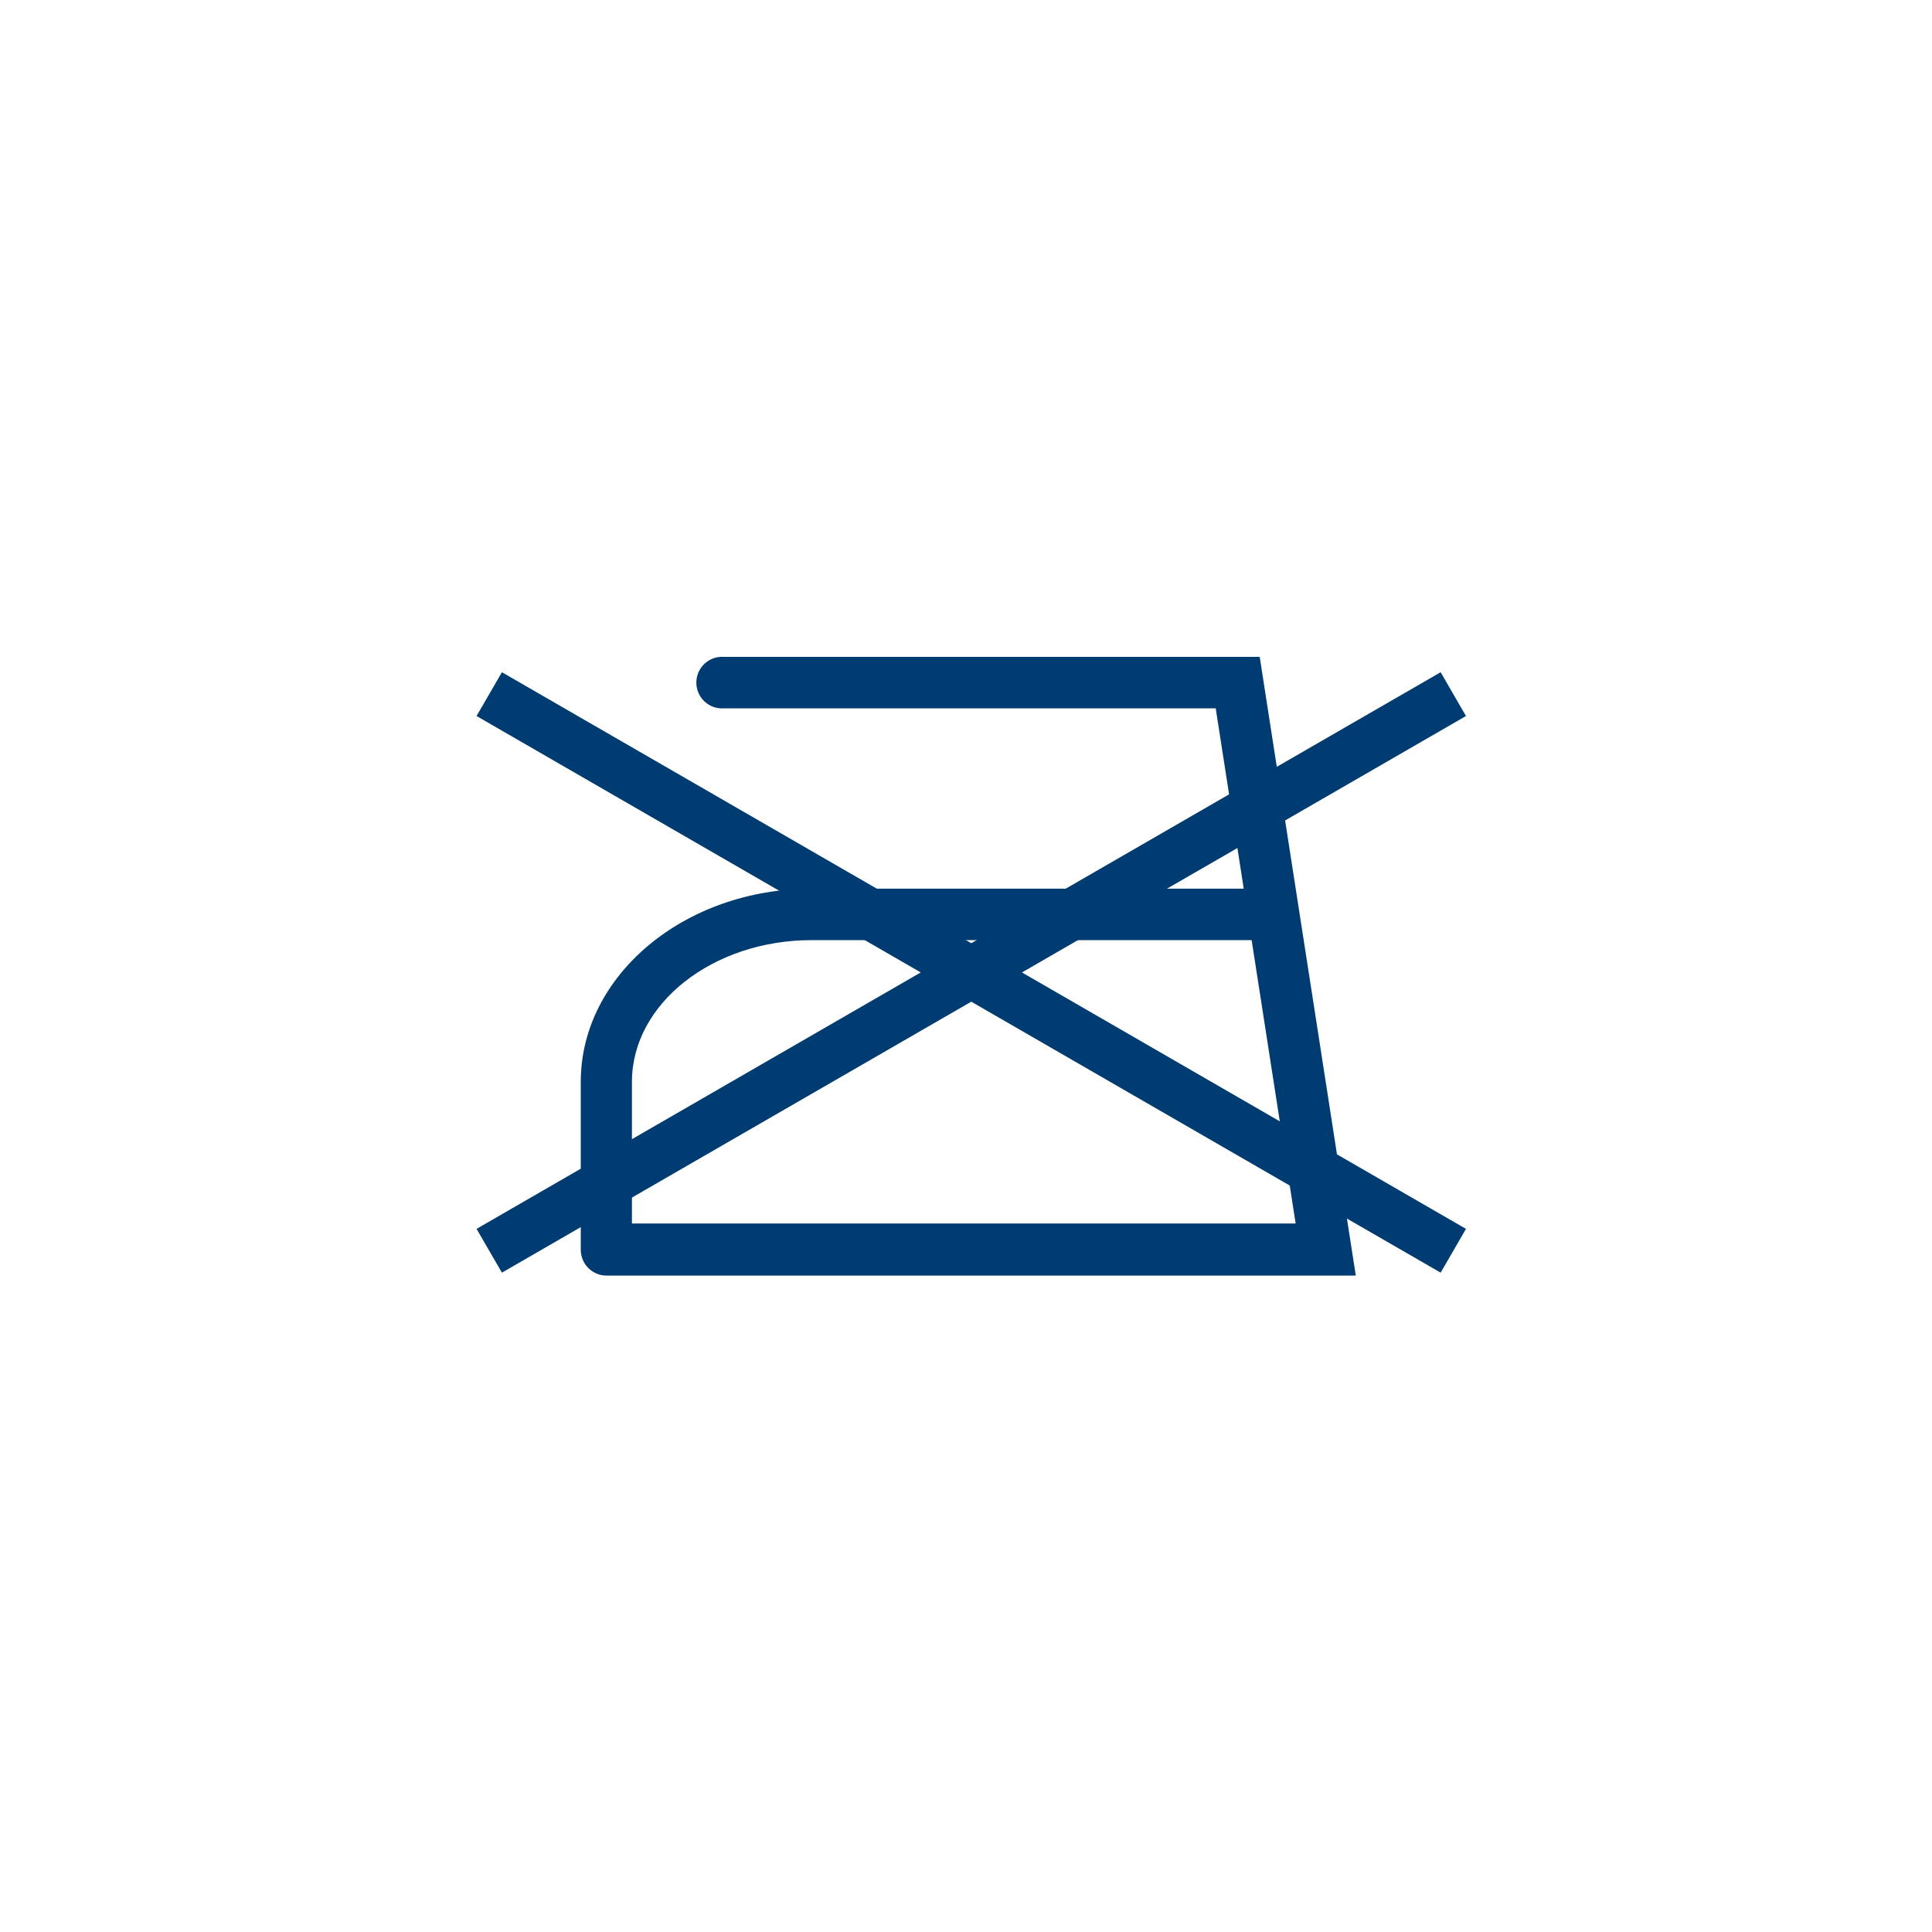 <svg width="150" height="150" viewBox="0 0 150 150" fill="none" xmlns="http://www.w3.org/2000/svg">
<path d="M97.804 51H56.215C55.941 50.979 55.665 51.015 55.405 51.105C55.145 51.196 54.906 51.34 54.704 51.528C54.502 51.715 54.341 51.943 54.231 52.195C54.12 52.448 54.064 52.721 54.064 52.998C54.064 53.274 54.12 53.547 54.231 53.8C54.341 54.053 54.502 54.28 54.704 54.468C54.906 54.655 55.145 54.799 55.405 54.89C55.665 54.98 55.941 55.016 56.215 54.995H94.388L96.563 68.996H63.036C53.141 68.996 45.091 75.729 45.091 83.992V97.032C45.091 97.564 45.301 98.073 45.676 98.449C46.051 98.825 46.559 99.036 47.089 99.036H105.264L97.804 51ZM49.063 94.993V83.992C49.063 77.934 55.328 72.991 63.024 72.991H97.177L100.594 94.993H49.063Z" fill="#003C71"/>
<path d="M113.818 55.591L111.851 52.191L75.409 73.23L38.968 52.191L37 55.591L71.486 75.5L37 95.409L38.968 98.809L75.409 77.77L111.851 98.809L113.818 95.409L79.344 75.5L113.818 55.591Z" fill="#003C71"/>
</svg>
